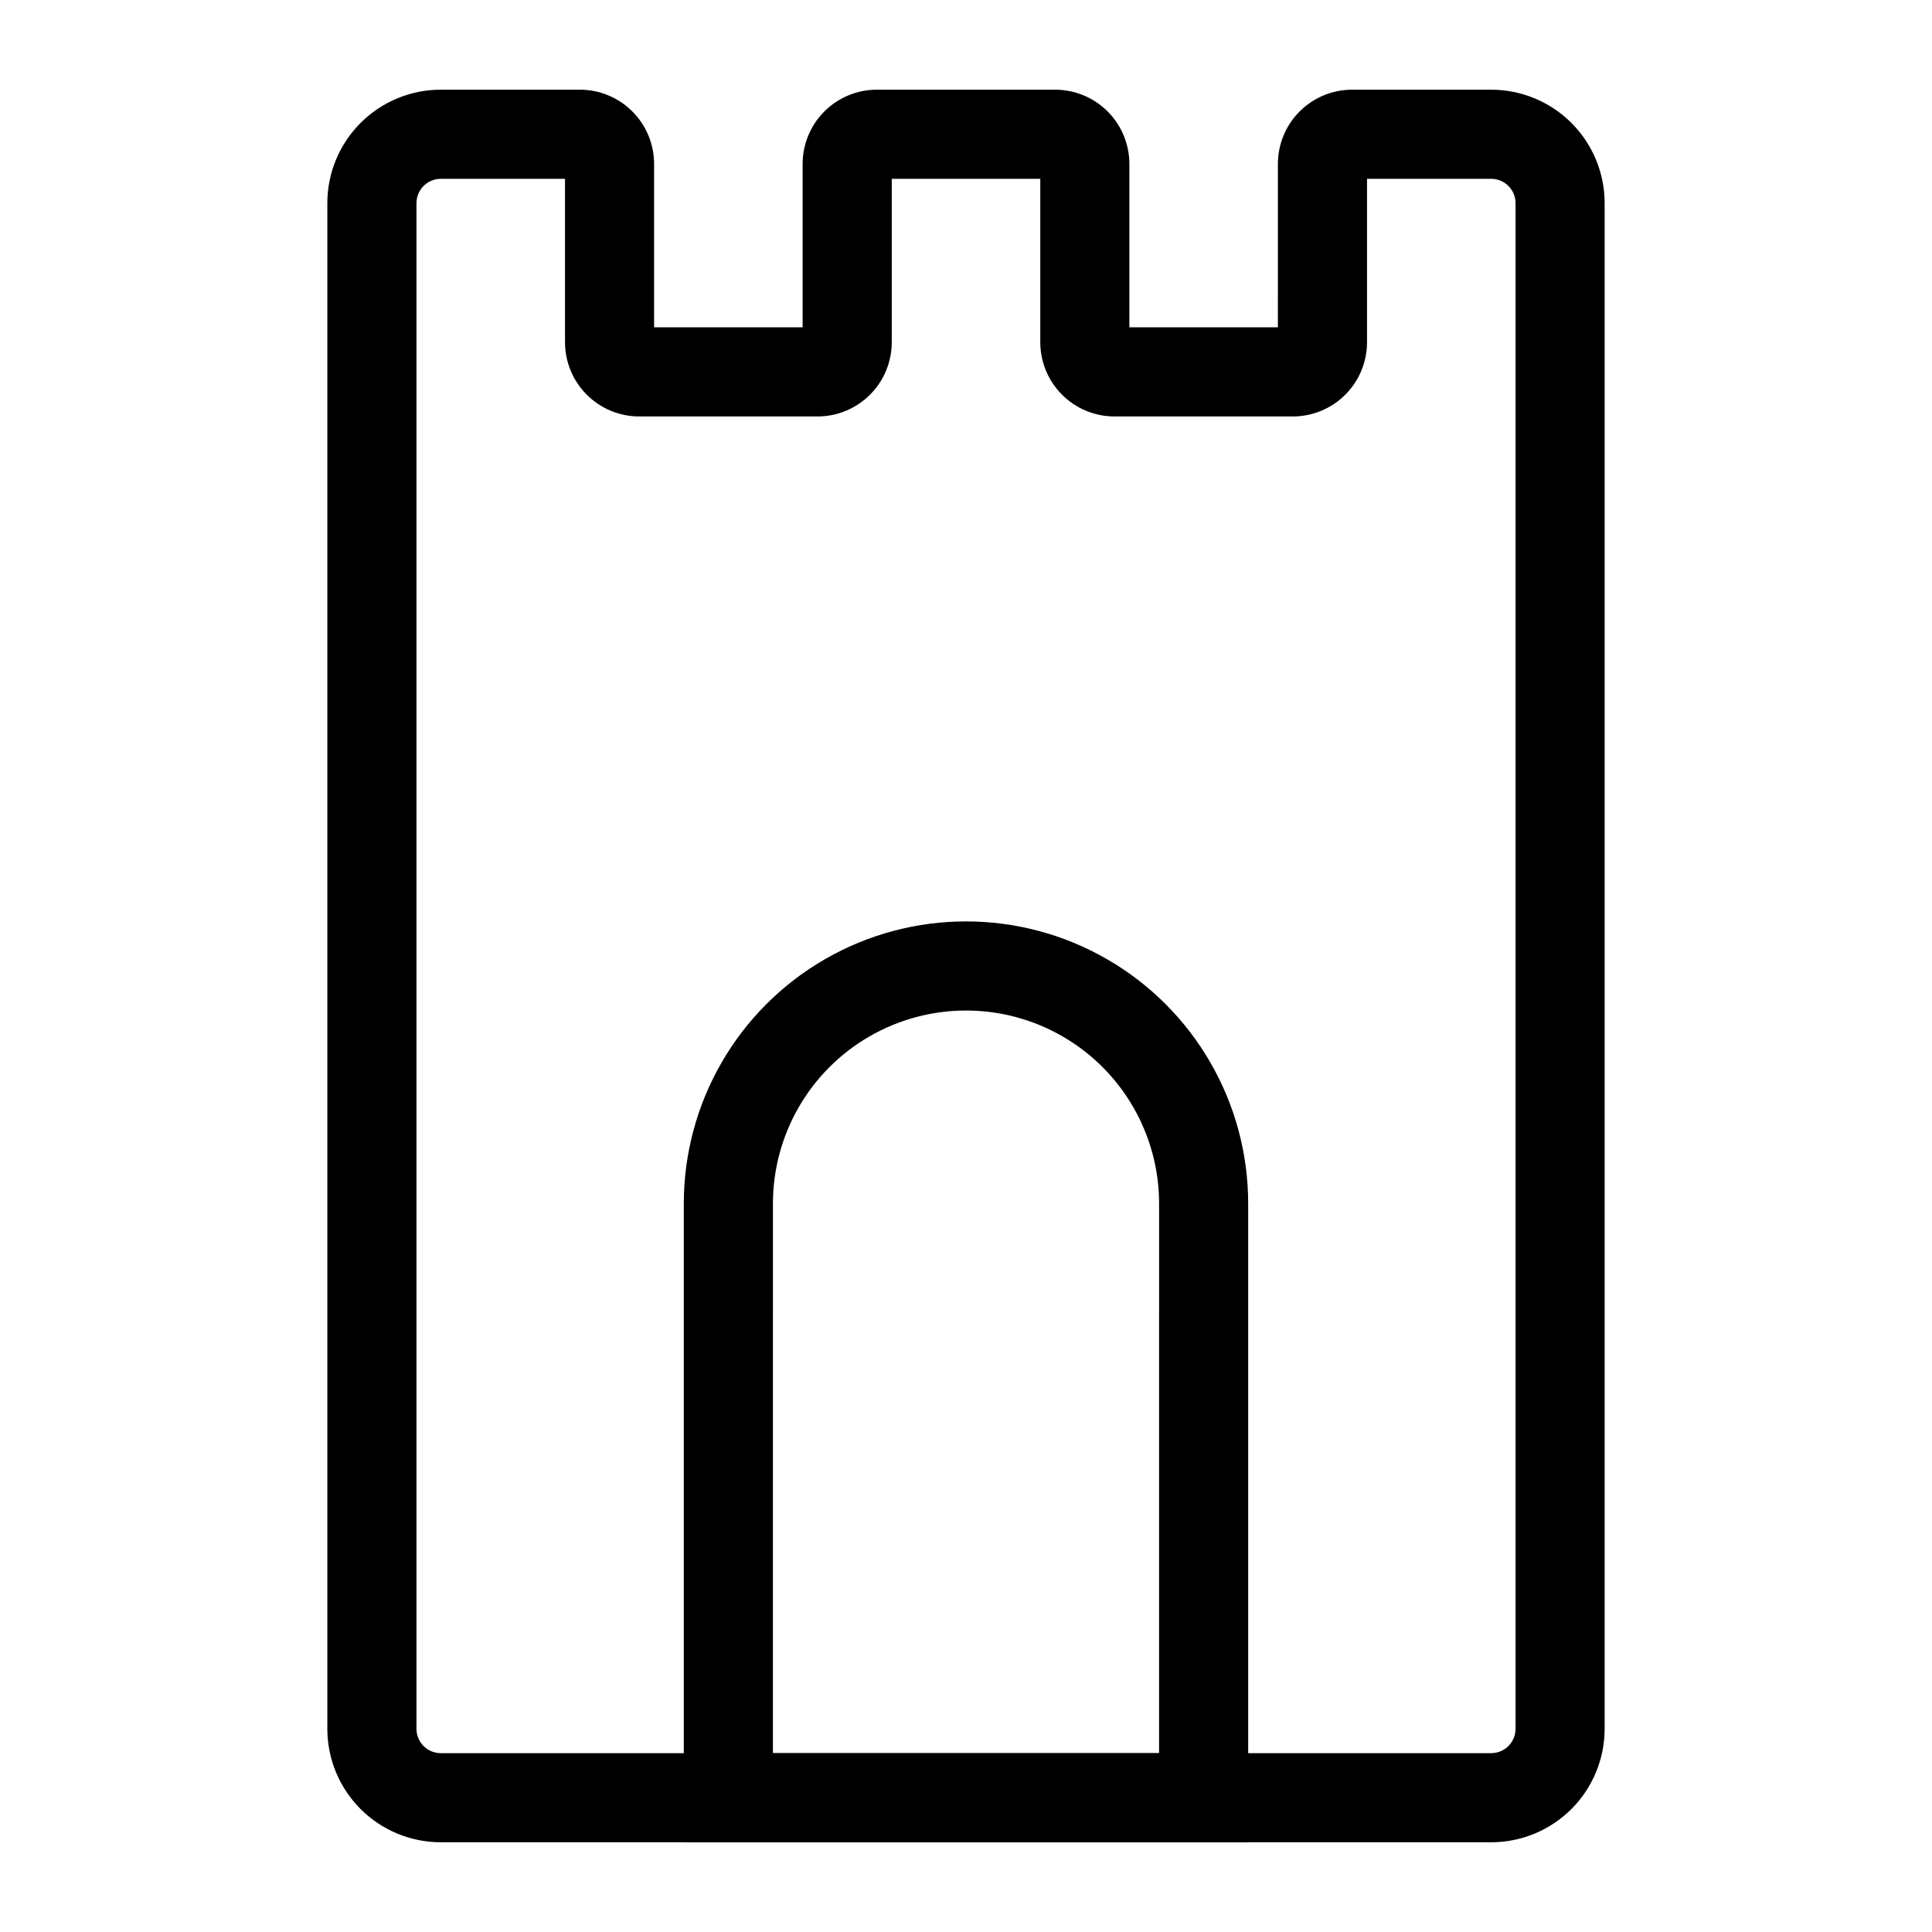 <?xml version="1.0" encoding="UTF-8"?>
<!-- The Best Svg Icon site in the world: iconSvg.co, Visit us! https://iconsvg.co -->
<svg fill="#000000" width="800px" height="800px" version="1.1" viewBox="144 144 512 512" xmlns="http://www.w3.org/2000/svg">
 <g>
  <path d="m539.18 632.22h-278.36c-7.973 0-15.625-3.168-21.262-8.809-5.641-5.637-8.809-13.285-8.809-21.262v-404.31c0-7.973 3.168-15.621 8.809-21.262 5.637-5.641 13.289-8.809 21.262-8.809h36.844c5.219 0 10.223 2.074 13.914 5.766 3.691 3.691 5.766 8.695 5.766 13.914v43.297h39.359v-43.297c0-5.219 2.074-10.223 5.762-13.914 3.691-3.691 8.699-5.766 13.918-5.766h47.23c5.223 0 10.227 2.074 13.918 5.766 3.691 3.691 5.762 8.695 5.762 13.914v43.297h39.359l0.004-43.297c0-5.219 2.07-10.223 5.762-13.914 3.691-3.691 8.699-5.766 13.918-5.766h36.84c7.977 0 15.625 3.168 21.262 8.809 5.641 5.641 8.809 13.289 8.809 21.262v404.31c0 7.977-3.168 15.625-8.809 21.262-5.637 5.641-13.285 8.809-21.262 8.809zm-278.36-440.83c-3.562 0-6.453 2.891-6.453 6.453v404.31c0 3.566 2.891 6.453 6.453 6.453h278.36c1.711 0 3.356-0.68 4.566-1.891 1.207-1.207 1.891-2.852 1.891-4.562v-404.31c0-3.562-2.891-6.453-6.457-6.453h-32.906v43.297c0 5.219-2.07 10.223-5.762 13.914-3.691 3.691-8.699 5.766-13.918 5.766h-47.23c-5.219 0-10.227-2.074-13.918-5.766-3.688-3.691-5.762-8.695-5.762-13.914v-43.297h-39.359v43.297c0 5.219-2.074 10.223-5.766 13.914-3.691 3.691-8.695 5.766-13.918 5.766h-47.23c-5.219 0-10.227-2.074-13.914-5.766-3.691-3.691-5.766-8.695-5.766-13.914v-43.297z"/>
  <path d="m474.78 632.22h-149.57l0.004-169.25c0-26.719 14.254-51.406 37.391-64.766 23.141-13.359 51.648-13.359 74.785 0 23.137 13.359 37.391 38.047 37.391 64.766zm-125.95-23.617h102.34l0.004-145.63c0-18.281-9.754-35.176-25.586-44.316s-35.336-9.141-51.168 0c-15.832 9.141-25.582 26.035-25.582 44.316z"/>
 </g>
</svg>